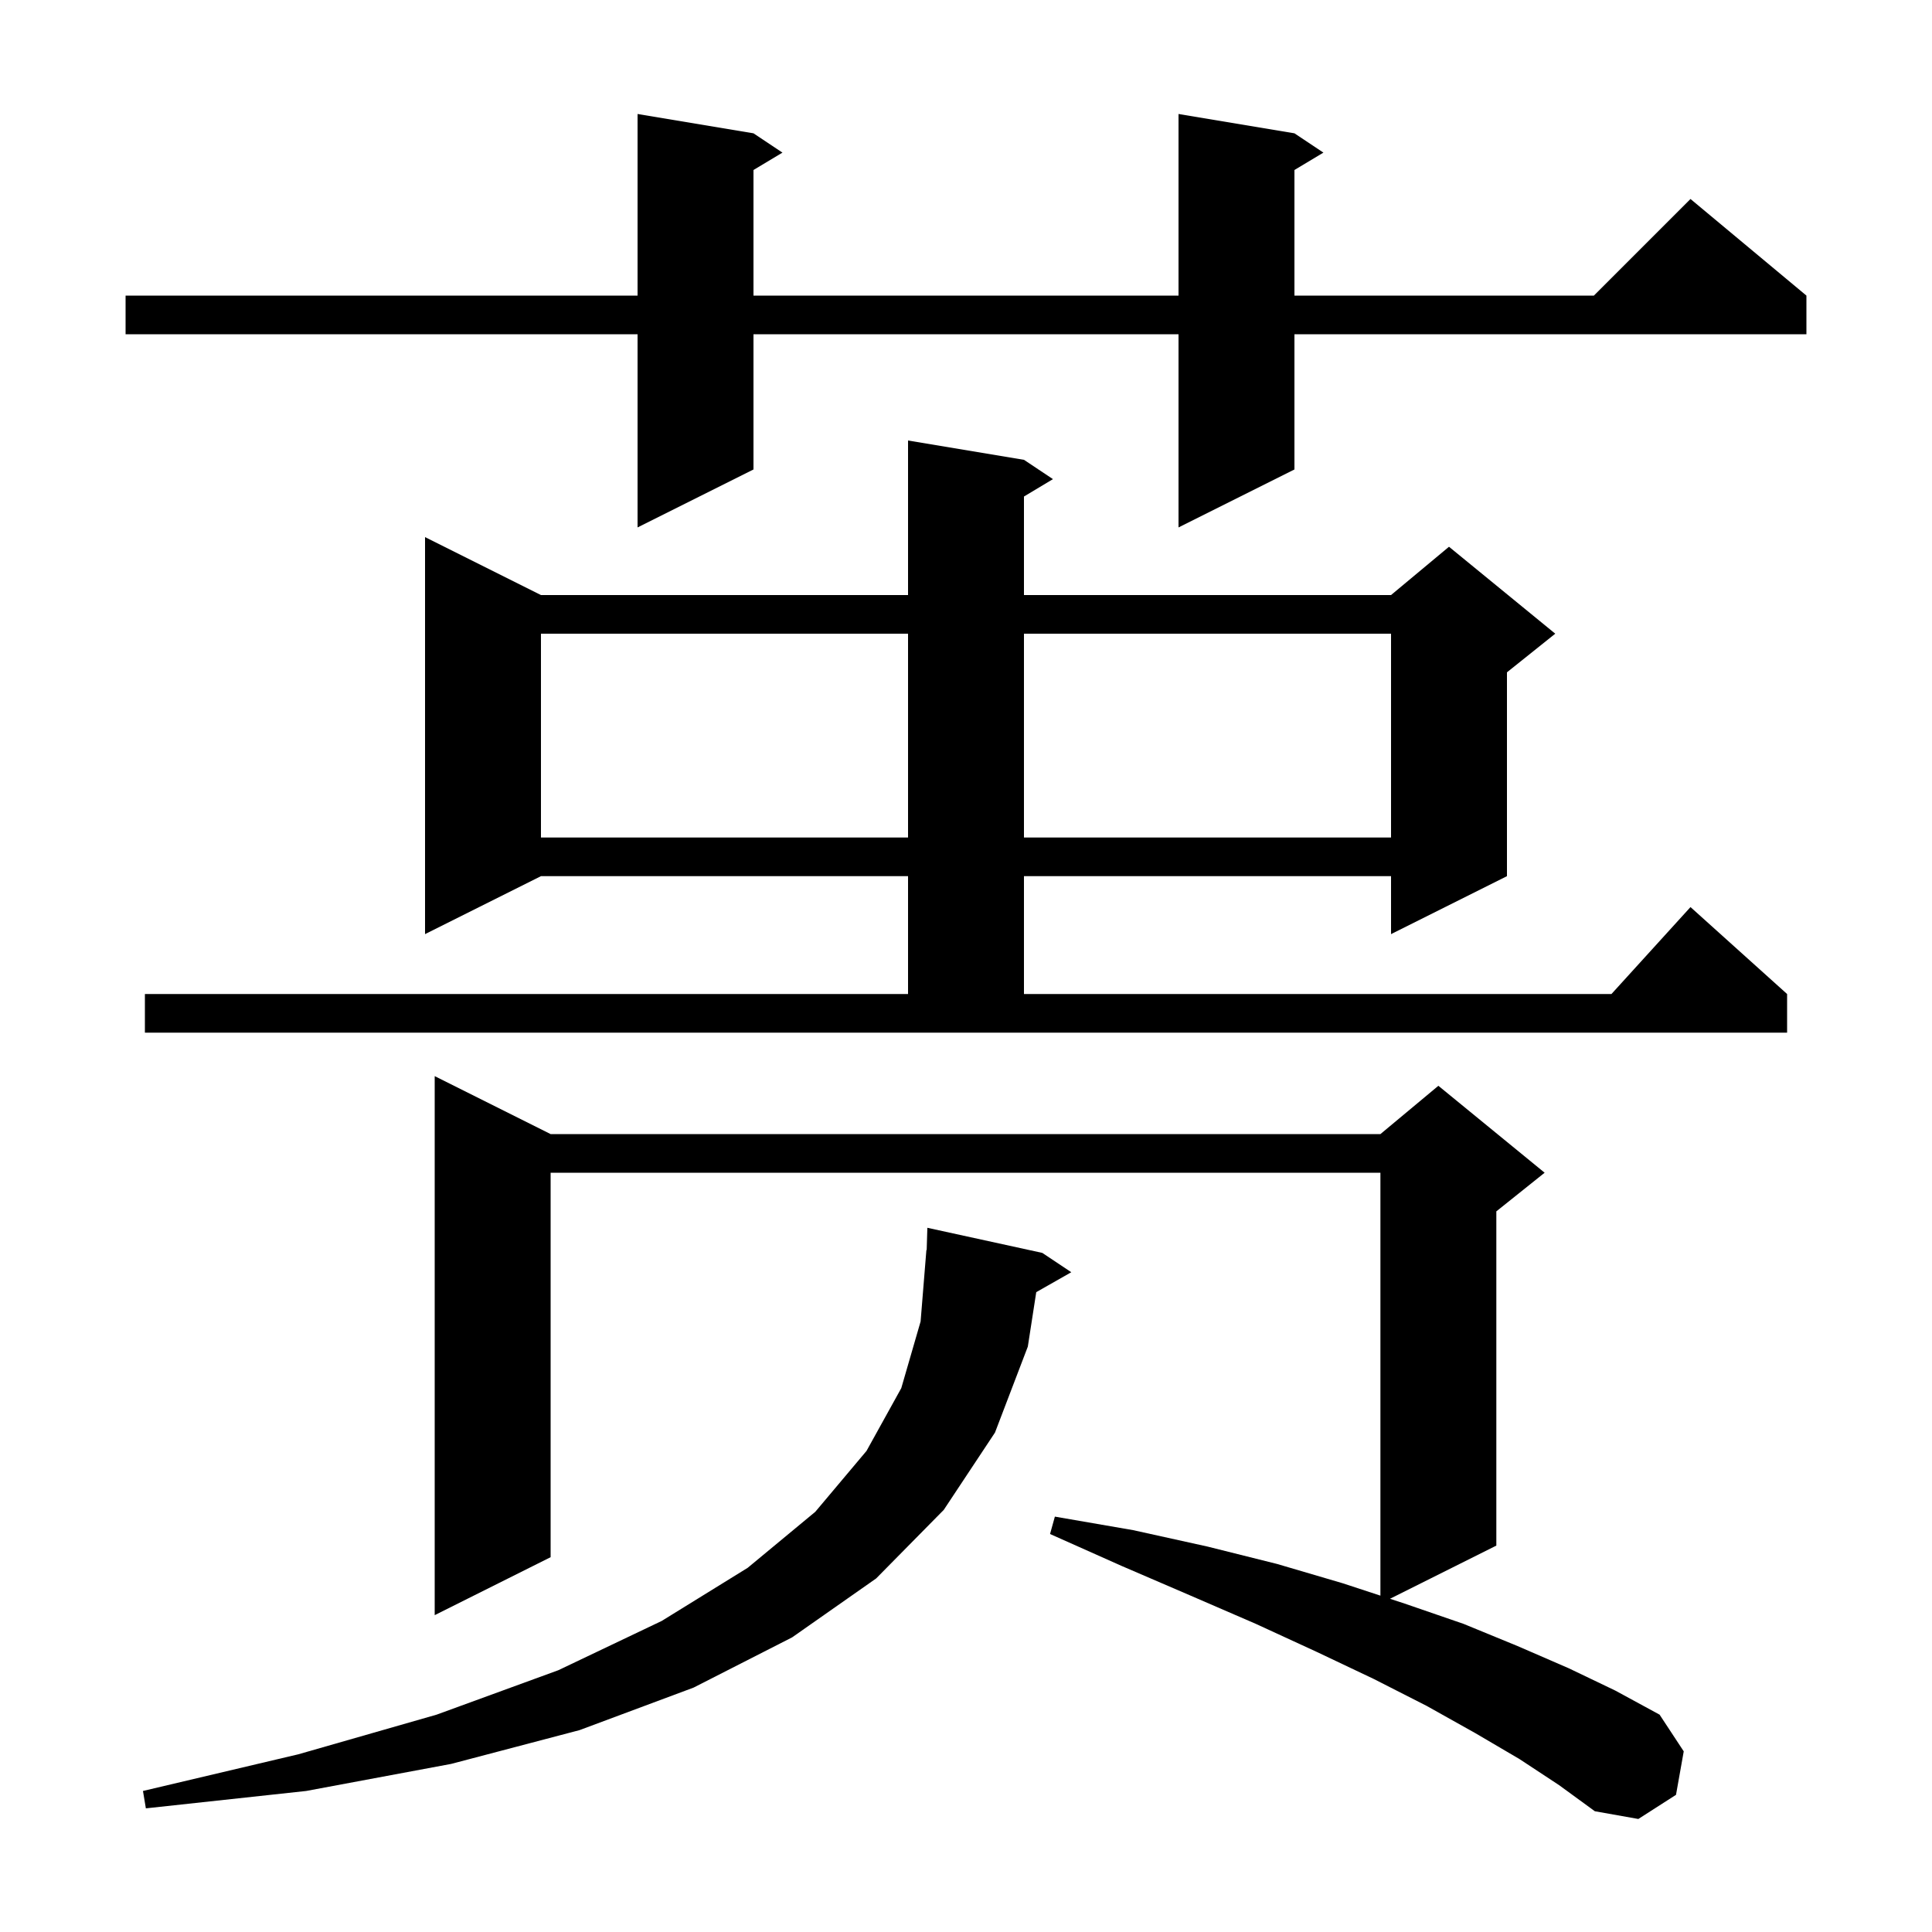 <svg xmlns="http://www.w3.org/2000/svg" xmlns:xlink="http://www.w3.org/1999/xlink" version="1.1" baseProfile="full" viewBox="0 0 200 200" width="200" height="200">
<g fill="black">
<path d="M 157.3 182.1 L 152.7 179.4 L 147.7 176.6 L 142.2 173.8 L 136.3 171.0 L 130.0 168.1 L 123.3 165.2 L 116.1 162.1 L 108.7 158.8 L 109.2 157.0 L 117.3 158.4 L 125.0 160.1 L 132.2 161.9 L 139.0 163.9 L 142.9 165.18 L 142.9 121.4 L 57.0 121.4 L 57.0 161.2 L 45.0 167.2 L 45.0 111.4 L 57.0 117.4 L 142.9 117.4 L 148.9 112.4 L 159.9 121.4 L 154.9 125.4 L 154.9 160.0 L 143.891 165.505 L 145.4 166.0 L 151.5 168.1 L 157.1 170.4 L 162.4 172.7 L 167.2 175.0 L 171.8 177.5 L 174.3 181.3 L 173.5 185.8 L 169.6 188.3 L 165.1 187.5 L 161.4 184.8 Z M 107.9 129.7 L 110.9 131.7 L 107.272 133.763 L 106.4 139.4 L 103.0 148.3 L 97.7 156.3 L 90.7 163.4 L 82.0 169.5 L 71.8 174.7 L 60.0 179.1 L 46.7 182.6 L 31.7 185.4 L 15.1 187.2 L 14.8 185.4 L 30.9 181.6 L 45.2 177.5 L 57.8 172.9 L 68.5 167.8 L 77.4 162.3 L 84.4 156.5 L 89.7 150.2 L 93.3 143.7 L 95.3 136.8 L 95.9 129.4 L 95.93 129.401 L 96.0 127.1 Z M 15.0 102.9 L 94.0 102.9 L 94.0 90.7 L 56.0 90.7 L 44.0 96.7 L 44.0 55.6 L 56.0 61.6 L 94.0 61.6 L 94.0 45.6 L 106.0 47.6 L 109.0 49.6 L 106.0 51.4 L 106.0 61.6 L 144.0 61.6 L 150.0 56.6 L 161.0 65.6 L 156.0 69.6 L 156.0 90.7 L 144.0 96.7 L 144.0 90.7 L 106.0 90.7 L 106.0 102.9 L 166.818 102.9 L 175.0 93.9 L 185.0 102.9 L 185.0 106.9 L 15.0 106.9 Z M 56.0 65.6 L 56.0 86.7 L 94.0 86.7 L 94.0 65.6 Z M 106.0 65.6 L 106.0 86.7 L 144.0 86.7 L 144.0 65.6 Z M 134.0 13.8 L 137.0 15.8 L 134.0 17.6 L 134.0 30.6 L 165.0 30.6 L 175.0 20.6 L 187.0 30.6 L 187.0 34.6 L 134.0 34.6 L 134.0 48.6 L 122.0 54.6 L 122.0 34.6 L 78.0 34.6 L 78.0 48.6 L 66.0 54.6 L 66.0 34.6 L 13.0 34.6 L 13.0 30.6 L 66.0 30.6 L 66.0 11.8 L 78.0 13.8 L 81.0 15.8 L 78.0 17.6 L 78.0 30.6 L 122.0 30.6 L 122.0 11.8 Z " />
</g>
</svg>
